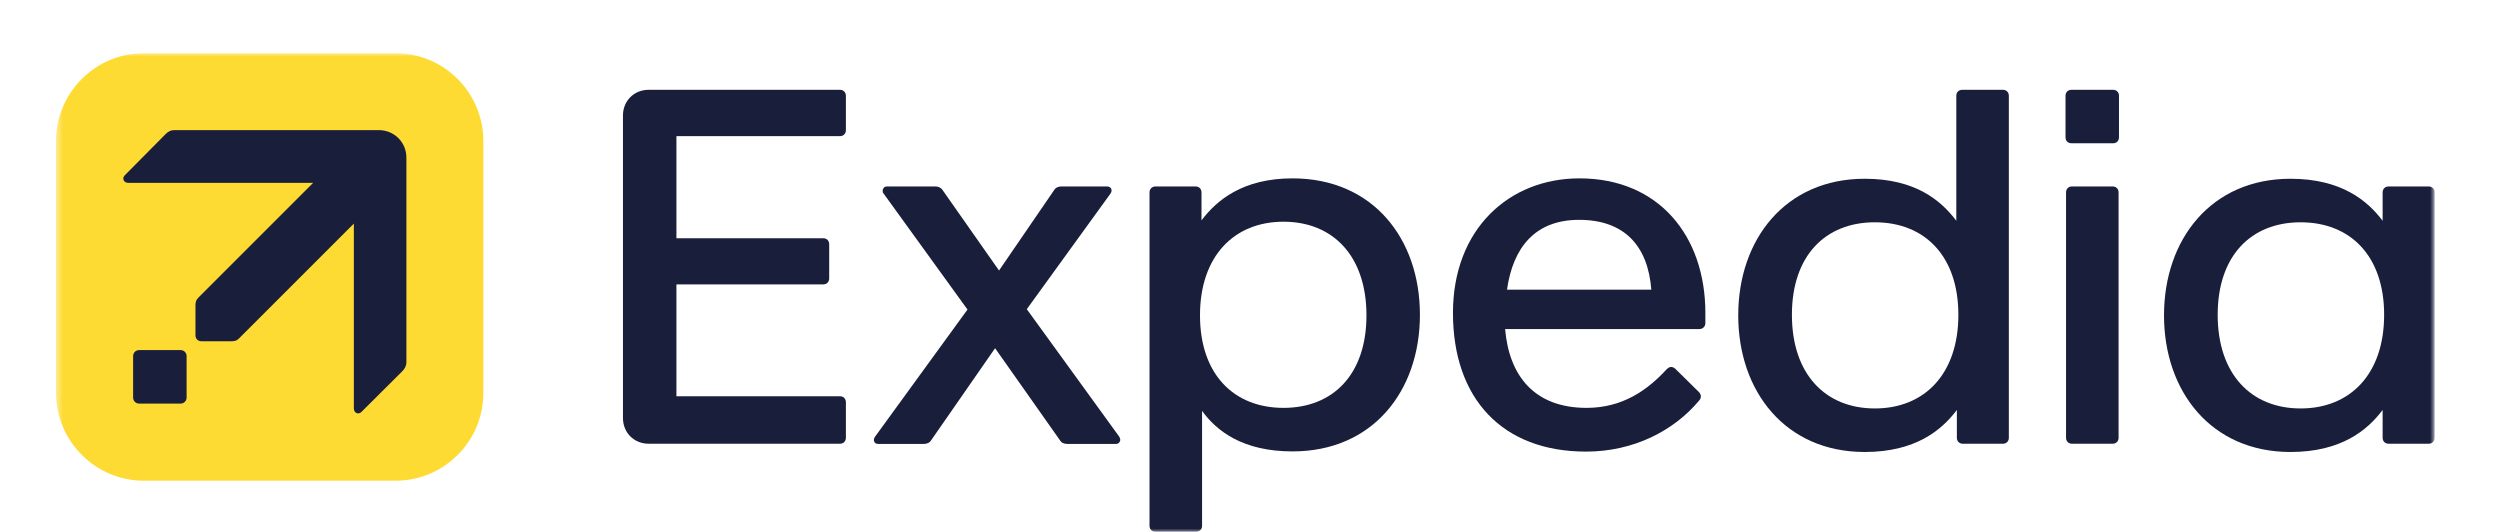 <svg width="376" height="80" viewBox="0 0 376 80" fill="none" xmlns="http://www.w3.org/2000/svg">
<g clip-path="url(#clip0_8533_144107)">
<mask id="mask0_8533_144107" style="mask-type:luminance" maskUnits="userSpaceOnUse" x="8" y="8" width="359" height="73">
<path d="M366.14 8.002H8.426V80.002H366.14V8.002Z" fill="white"/>
</mask>
<g mask="url(#mask0_8533_144107)">
<path d="M59.483 72.297H21.634C14.353 72.297 8.426 66.37 8.426 59.059V21.211C8.426 13.929 14.353 8.002 21.634 8.002H59.483C66.793 8.002 72.692 13.929 72.692 21.211V59.059C72.72 66.37 66.793 72.297 59.483 72.297Z" fill="#FDDB32"/>
<path d="M28.065 59.795V53.557C28.065 53.049 27.67 52.654 27.162 52.654H20.924C20.416 52.654 20.021 53.049 20.021 53.557V59.795C20.021 60.303 20.416 60.698 20.924 60.698H27.162C27.67 60.698 28.065 60.303 28.065 59.795Z" fill="#191E3B"/>
<path d="M61.122 54.429V23.693C61.122 21.407 59.288 19.572 57.001 19.572H26.265C25.644 19.572 25.277 19.798 24.882 20.193L18.758 26.374C18.306 26.826 18.616 27.503 19.294 27.503H47.095L29.85 44.748C29.539 45.059 29.398 45.369 29.398 45.877V50.422C29.398 50.958 29.765 51.325 30.301 51.325H34.845C35.382 51.325 35.692 51.184 35.974 50.873L53.219 33.628V61.429C53.219 62.106 53.897 62.417 54.348 61.965L60.529 55.812C60.896 55.417 61.122 55.05 61.122 54.429Z" fill="#191E3B"/>
<path d="M154.43 46.5L167.018 29.114C167.385 28.577 167.103 28.041 166.482 28.041H159.623C159.257 28.041 158.777 28.182 158.551 28.577L150.253 40.686L141.757 28.577C141.532 28.21 141.08 28.041 140.685 28.041H133.375C133.008 28.041 132.754 28.352 132.754 28.662C132.754 28.803 132.754 28.972 132.895 29.114L145.511 46.556L131.597 65.692C131.23 66.228 131.512 66.765 132.048 66.765H138.963C139.33 66.765 139.81 66.624 140.036 66.228L149.66 52.37L159.426 66.228C159.652 66.624 160.103 66.765 160.498 66.765H167.865C168.232 66.765 168.486 66.454 168.486 66.144C168.486 66.003 168.401 65.833 168.345 65.692L154.43 46.5Z" fill="#191E3B"/>
<path d="M126.319 13.506C126.855 13.506 127.222 13.873 127.222 14.409V19.574C127.222 20.11 126.855 20.477 126.319 20.477H101.735V35.831H123.807C124.343 35.831 124.71 36.198 124.71 36.734V41.871C124.71 42.407 124.343 42.774 123.807 42.774H101.735V59.596H126.319C126.855 59.596 127.222 59.963 127.222 60.499V65.834C127.222 66.37 126.855 66.737 126.319 66.737H97.558C95.357 66.737 93.692 65.072 93.692 62.87V17.373C93.692 15.171 95.357 13.506 97.558 13.506H126.319Z" fill="#191E3B"/>
<path d="M194.393 26.826C186.943 26.826 182.991 30.1 180.705 33.148V28.943C180.705 28.407 180.339 28.04 179.803 28.04H173.79C173.254 28.04 172.887 28.435 172.887 28.943V79.069C172.887 79.605 173.254 79.972 173.79 79.972H179.886C180.422 79.972 180.79 79.605 180.79 79.069V61.796C182.991 64.844 186.943 67.892 194.393 67.892C206.502 67.892 213.557 58.776 213.557 47.345C213.557 35.914 206.502 26.826 194.393 26.826ZM193.038 61.344C185.588 61.344 180.48 56.321 180.48 47.43C180.48 38.539 185.588 33.346 193.038 33.346C200.49 33.346 205.515 38.511 205.515 47.43C205.515 56.321 200.49 61.344 193.038 61.344Z" fill="#191E3B"/>
<path d="M237.549 26.826C226.965 26.826 218.526 34.447 218.526 47.063C218.526 59.99 225.976 67.921 238.536 67.921C245.762 67.921 251.774 64.731 255.5 60.3C255.724 60.074 255.809 59.849 255.809 59.623C255.809 59.397 255.724 59.171 255.5 58.945L252 55.502C251.774 55.276 251.547 55.191 251.322 55.191C251.096 55.191 250.87 55.333 250.645 55.558C247.765 58.691 244.012 61.344 238.621 61.344C230.745 61.344 226.965 56.49 226.371 49.49H255.583C256.119 49.49 256.487 49.095 256.487 48.587V47.063C256.487 35.491 249.488 26.826 237.549 26.826ZM226.654 43.563C227.557 37.213 230.887 33.064 237.493 33.064C244.265 33.064 247.85 36.93 248.357 43.563H226.654Z" fill="#191E3B"/>
<path d="M365.263 28.042H359.251C358.715 28.042 358.347 28.409 358.347 28.945V33.207C356.061 30.159 352.111 26.885 344.49 26.885C332.552 26.885 325.467 36.001 325.467 47.432C325.467 58.863 332.552 67.979 344.49 67.979C352.111 67.979 356.061 64.705 358.347 61.657V65.834C358.347 66.37 358.715 66.737 359.251 66.737H365.263C365.799 66.737 366.167 66.37 366.167 65.834V28.945C366.194 28.409 365.799 28.042 365.263 28.042ZM346.014 61.431C338.563 61.431 333.539 56.266 333.539 47.347C333.539 38.457 338.563 33.433 346.014 33.433C353.466 33.433 358.574 38.457 358.574 47.347C358.574 56.266 353.466 61.431 346.014 61.431Z" fill="#191E3B"/>
<path d="M301.227 13.506H295.13C294.594 13.506 294.228 13.873 294.228 14.409V33.206C291.94 30.158 288.075 26.884 280.454 26.884C268.516 26.884 261.431 36.001 261.431 47.431C261.431 58.862 268.516 67.979 280.454 67.979C288.075 67.979 292.025 64.705 294.311 61.656V65.834C294.311 66.37 294.679 66.737 295.215 66.737H301.227C301.763 66.737 302.129 66.37 302.129 65.834V14.409C302.129 13.873 301.763 13.506 301.227 13.506ZM281.978 61.431C274.528 61.431 269.503 56.266 269.503 47.347C269.503 38.456 274.528 33.432 281.978 33.432C289.43 33.432 294.538 38.456 294.538 47.347C294.538 56.266 289.43 61.431 281.978 61.431Z" fill="#191E3B"/>
<path d="M317.794 13.506C318.33 13.506 318.696 13.873 318.696 14.409V20.647C318.696 21.183 318.33 21.55 317.794 21.55H311.556C311.02 21.55 310.654 21.183 310.654 20.647V14.409C310.654 13.873 311.02 13.506 311.556 13.506H317.794Z" fill="#191E3B"/>
<path d="M317.733 28.041C318.269 28.041 318.635 28.408 318.635 28.944V65.833C318.635 66.37 318.269 66.737 317.733 66.737H311.636C311.1 66.737 310.732 66.37 310.732 65.833V28.944C310.732 28.408 311.1 28.041 311.636 28.041H317.733Z" fill="#191E3B"/>
</g>
</g>
<defs>
<clipPath id="clip0_8533_144107">
<rect width="376" height="80" fill="white"/>
</clipPath>
</defs>
</svg>
